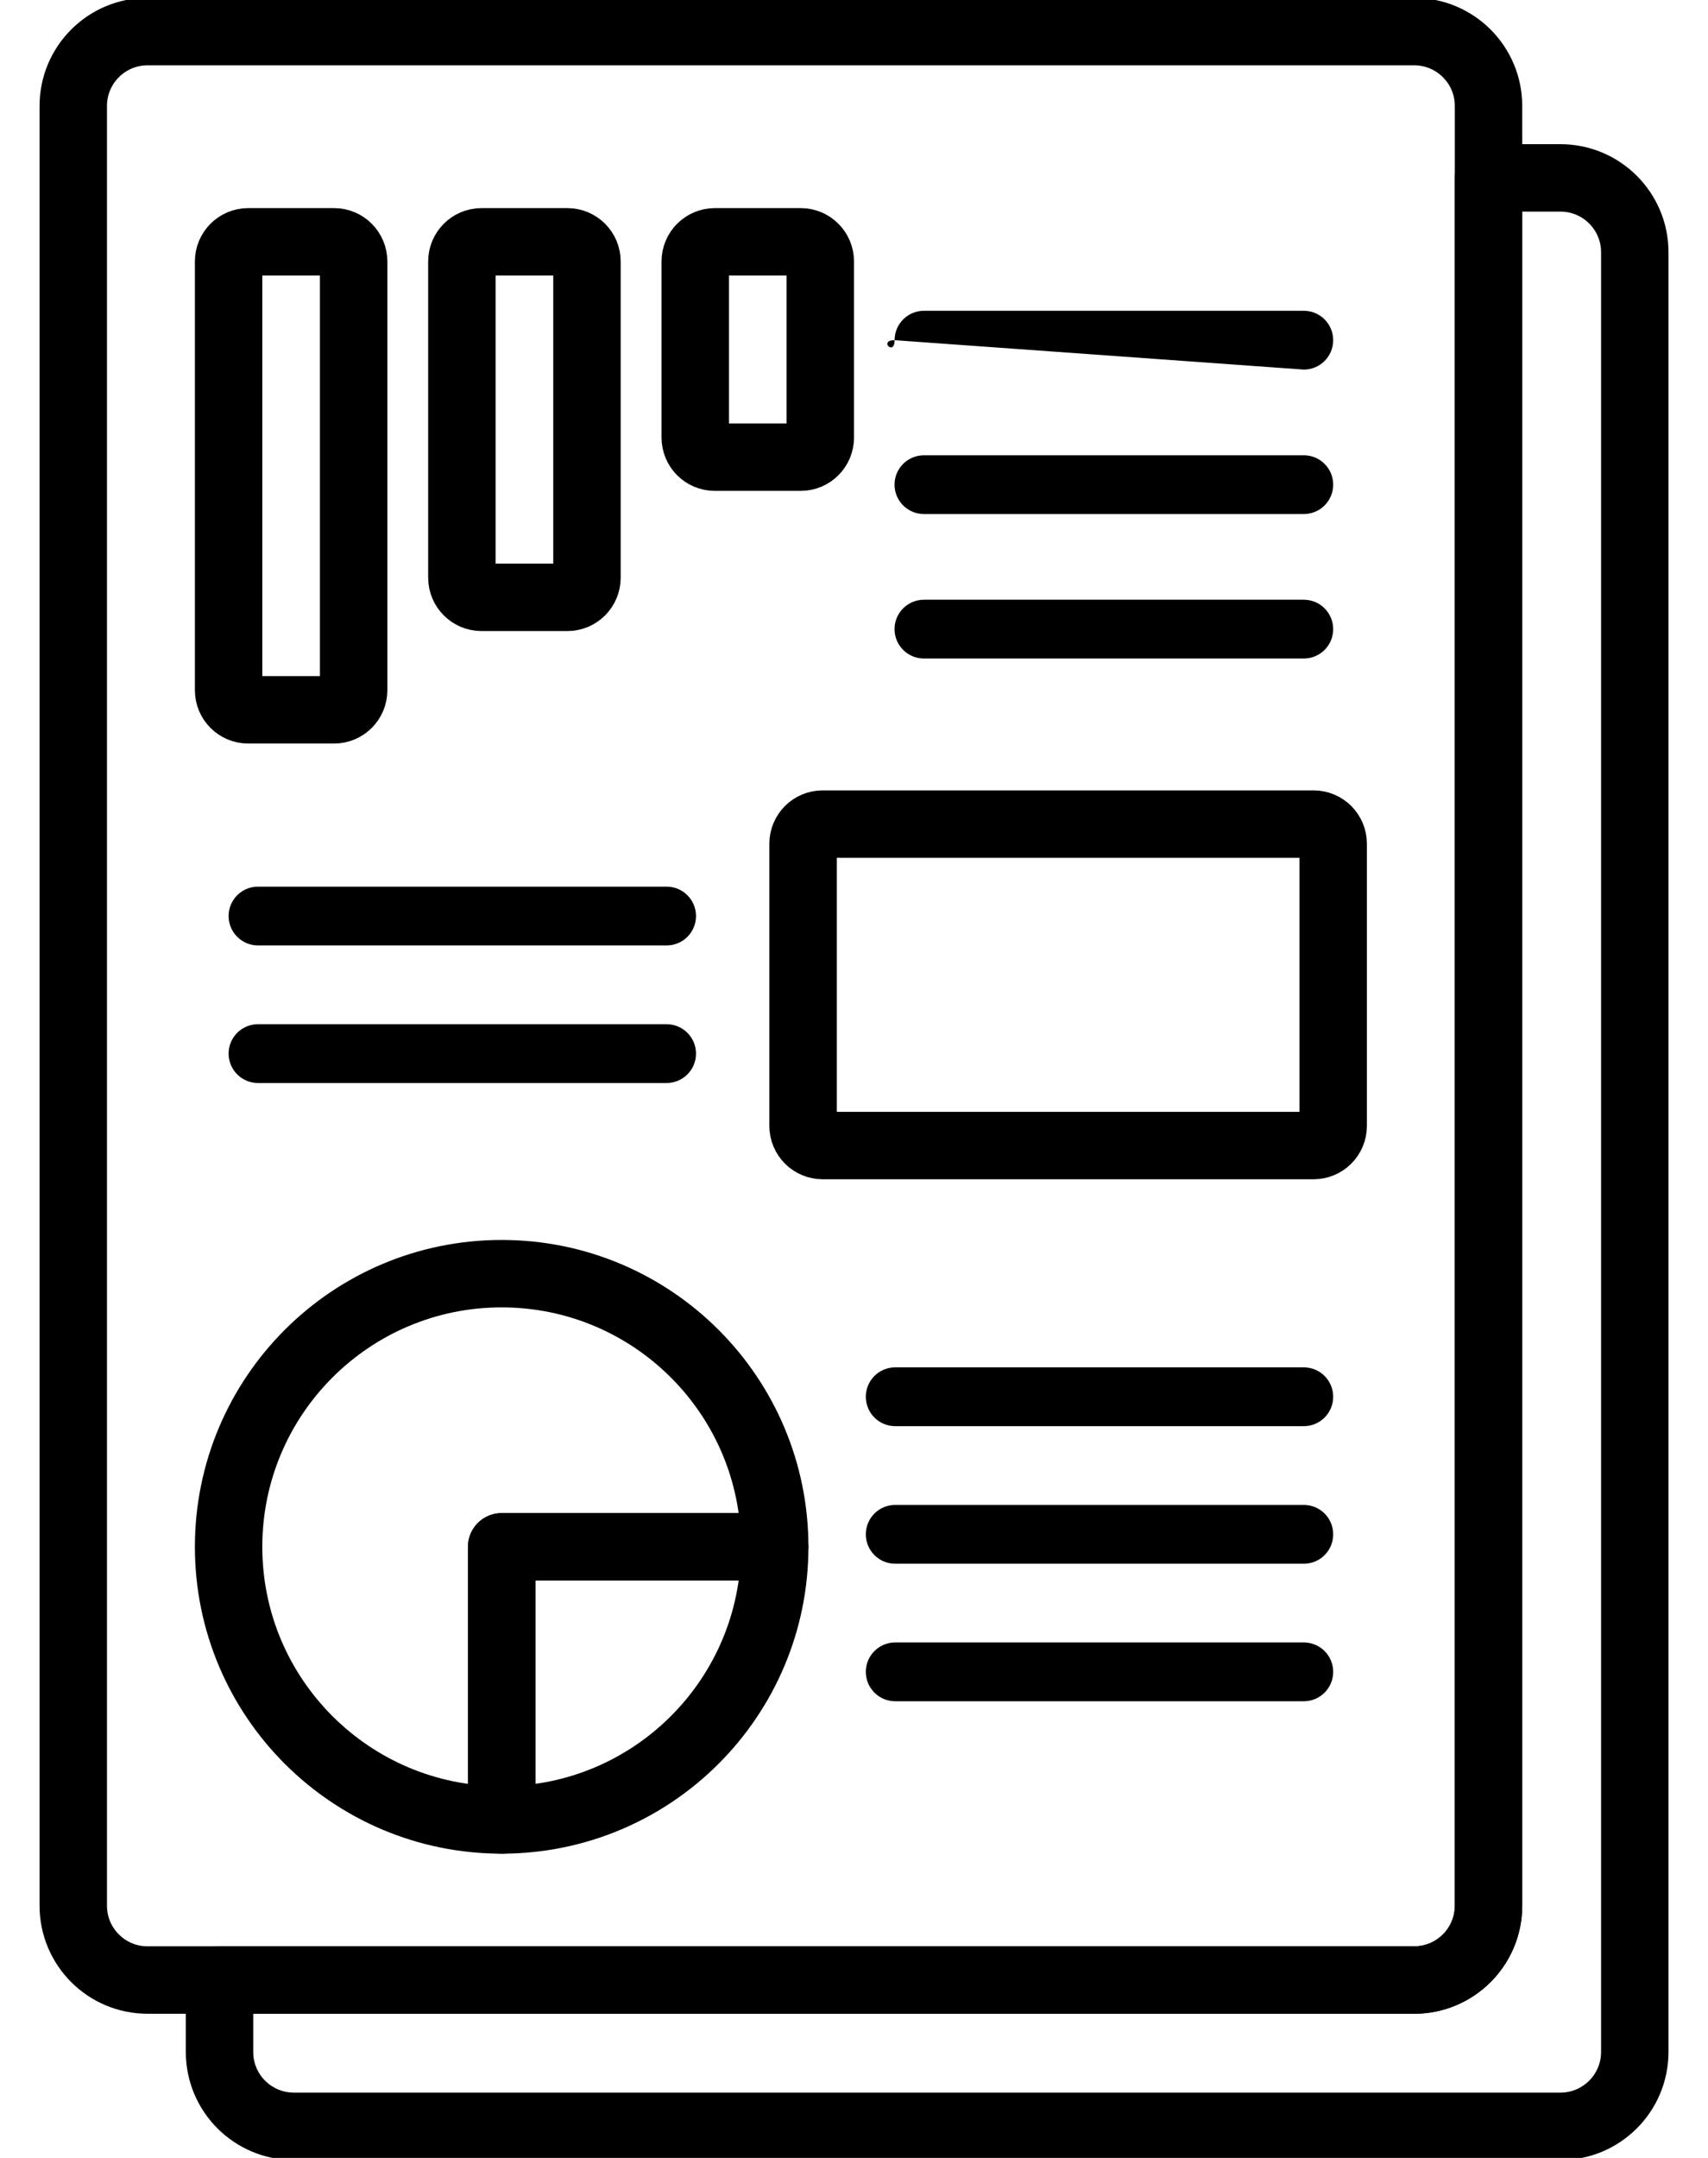 <svg width="38" height="48" viewBox="0 0 38 48" fill="none" xmlns="http://www.w3.org/2000/svg">
<path d="M31.463 0.703H3.283C2.37 0.703 1.63 1.443 1.63 2.357V42.389C1.63 43.303 2.37 44.043 3.283 44.043H31.463C32.377 44.043 33.117 43.303 33.117 42.389V2.357C33.117 1.443 32.377 0.703 31.463 0.703Z" stroke="black" stroke-width="1.5" stroke-miterlimit="10" stroke-linecap="round" stroke-linejoin="round"/>
<path d="M29.007 36.534H19.917C19.555 36.534 19.263 36.827 19.263 37.188C19.263 37.549 19.555 37.842 19.917 37.842H29.007C29.369 37.842 29.661 37.549 29.661 37.188C29.661 36.827 29.369 36.534 29.007 36.534Z" fill="black"/>
<path d="M29.007 33.475H19.917C19.555 33.475 19.263 33.767 19.263 34.129C19.263 34.49 19.555 34.783 19.917 34.783H29.007C29.369 34.783 29.661 34.49 29.661 34.129C29.661 33.767 29.369 33.475 29.007 33.475Z" fill="black"/>
<path d="M29.007 30.415H19.917C19.555 30.415 19.263 30.708 19.263 31.069C19.263 31.43 19.555 31.723 19.917 31.723H29.007C29.369 31.723 29.661 31.43 29.661 31.069C29.661 30.708 29.369 30.415 29.007 30.415Z" fill="black"/>
<path d="M29.007 13.34H20.556C20.195 13.34 19.902 13.633 19.902 13.994C19.902 14.356 20.195 14.648 20.556 14.648H29.007C29.368 14.648 29.661 14.356 29.661 13.994C29.661 13.633 29.368 13.34 29.007 13.34Z" fill="black"/>
<path d="M14.831 19.722H5.74C5.379 19.722 5.086 20.015 5.086 20.376C5.086 20.737 5.379 21.03 5.74 21.03H14.831C15.192 21.03 15.485 20.737 15.485 20.376C15.485 20.015 15.192 19.722 14.831 19.722Z" fill="black"/>
<path d="M14.831 22.782H5.74C5.379 22.782 5.086 23.075 5.086 23.436C5.086 23.797 5.379 24.09 5.74 24.09H14.831C15.192 24.09 15.485 23.797 15.485 23.436C15.485 23.075 15.192 22.782 14.831 22.782Z" fill="black"/>
<path d="M11.161 40.482V34.407H17.236C17.236 37.762 14.516 40.482 11.161 40.482Z" stroke="black" stroke-width="1.5" stroke-miterlimit="10" stroke-linecap="round" stroke-linejoin="round"/>
<path d="M11.161 40.482C7.806 40.482 5.086 37.762 5.086 34.407C5.086 31.052 7.806 28.331 11.161 28.331C14.516 28.331 17.236 31.052 17.236 34.407H11.161V40.482Z" stroke="black" stroke-width="1.5" stroke-miterlimit="10" stroke-linecap="round" stroke-linejoin="round"/>
<path d="M29.225 18.331H18.303C18.062 18.331 17.867 18.526 17.867 18.767V25.045C17.867 25.286 18.062 25.481 18.303 25.481H29.225C29.465 25.481 29.661 25.286 29.661 25.045V18.767C29.661 18.526 29.465 18.331 29.225 18.331Z" stroke="black" stroke-width="1.5" stroke-miterlimit="10" stroke-linecap="round" stroke-linejoin="round"/>
<path d="M7.432 5.379H5.522C5.281 5.379 5.086 5.575 5.086 5.815V15.353C5.086 15.594 5.281 15.789 5.522 15.789H7.432C7.673 15.789 7.868 15.594 7.868 15.353V5.815C7.868 5.575 7.673 5.379 7.432 5.379Z" stroke="black" stroke-width="1.5" stroke-miterlimit="10" stroke-linecap="round" stroke-linejoin="round"/>
<path d="M12.623 5.379H10.712C10.472 5.379 10.276 5.575 10.276 5.815V12.851C10.276 13.091 10.472 13.287 10.712 13.287H12.623C12.864 13.287 13.059 13.091 13.059 12.851V5.815C13.059 5.575 12.864 5.379 12.623 5.379Z" stroke="black" stroke-width="1.5" stroke-miterlimit="10" stroke-linecap="round" stroke-linejoin="round"/>
<path d="M17.814 5.379H15.904C15.663 5.379 15.468 5.575 15.468 5.815V9.733C15.468 9.974 15.663 10.169 15.904 10.169H17.814C18.055 10.169 18.25 9.974 18.25 9.733V5.815C18.25 5.575 18.055 5.379 17.814 5.379Z" stroke="black" stroke-width="1.5" stroke-miterlimit="10" stroke-linecap="round" stroke-linejoin="round"/>
<path d="M29.007 10.127H20.556C20.195 10.127 19.902 10.419 19.902 10.78C19.902 11.142 20.195 11.434 20.556 11.434H29.007C29.368 11.434 29.661 11.142 29.661 10.78C29.661 10.419 29.368 10.127 29.007 10.127Z" fill="black"/>
<path d="M29.007 6.913H20.557C20.195 6.913 19.903 7.206 19.903 7.567C19.541 7.567 19.903 7.928 19.903 7.567L29.007 8.221C29.369 8.221 29.661 7.928 29.661 7.567C29.661 7.206 29.369 6.913 29.007 6.913Z" fill="black"/>
<path d="M34.717 47.297H6.537C5.624 47.297 4.884 46.556 4.884 45.643V44.043H31.463C32.376 44.043 33.117 43.303 33.117 42.389V3.957H34.717C35.63 3.957 36.371 4.697 36.371 5.611V45.643C36.371 46.556 35.63 47.297 34.717 47.297Z" stroke="black" stroke-width="1.5" stroke-miterlimit="10" stroke-linecap="round" stroke-linejoin="round"/>
</svg>
